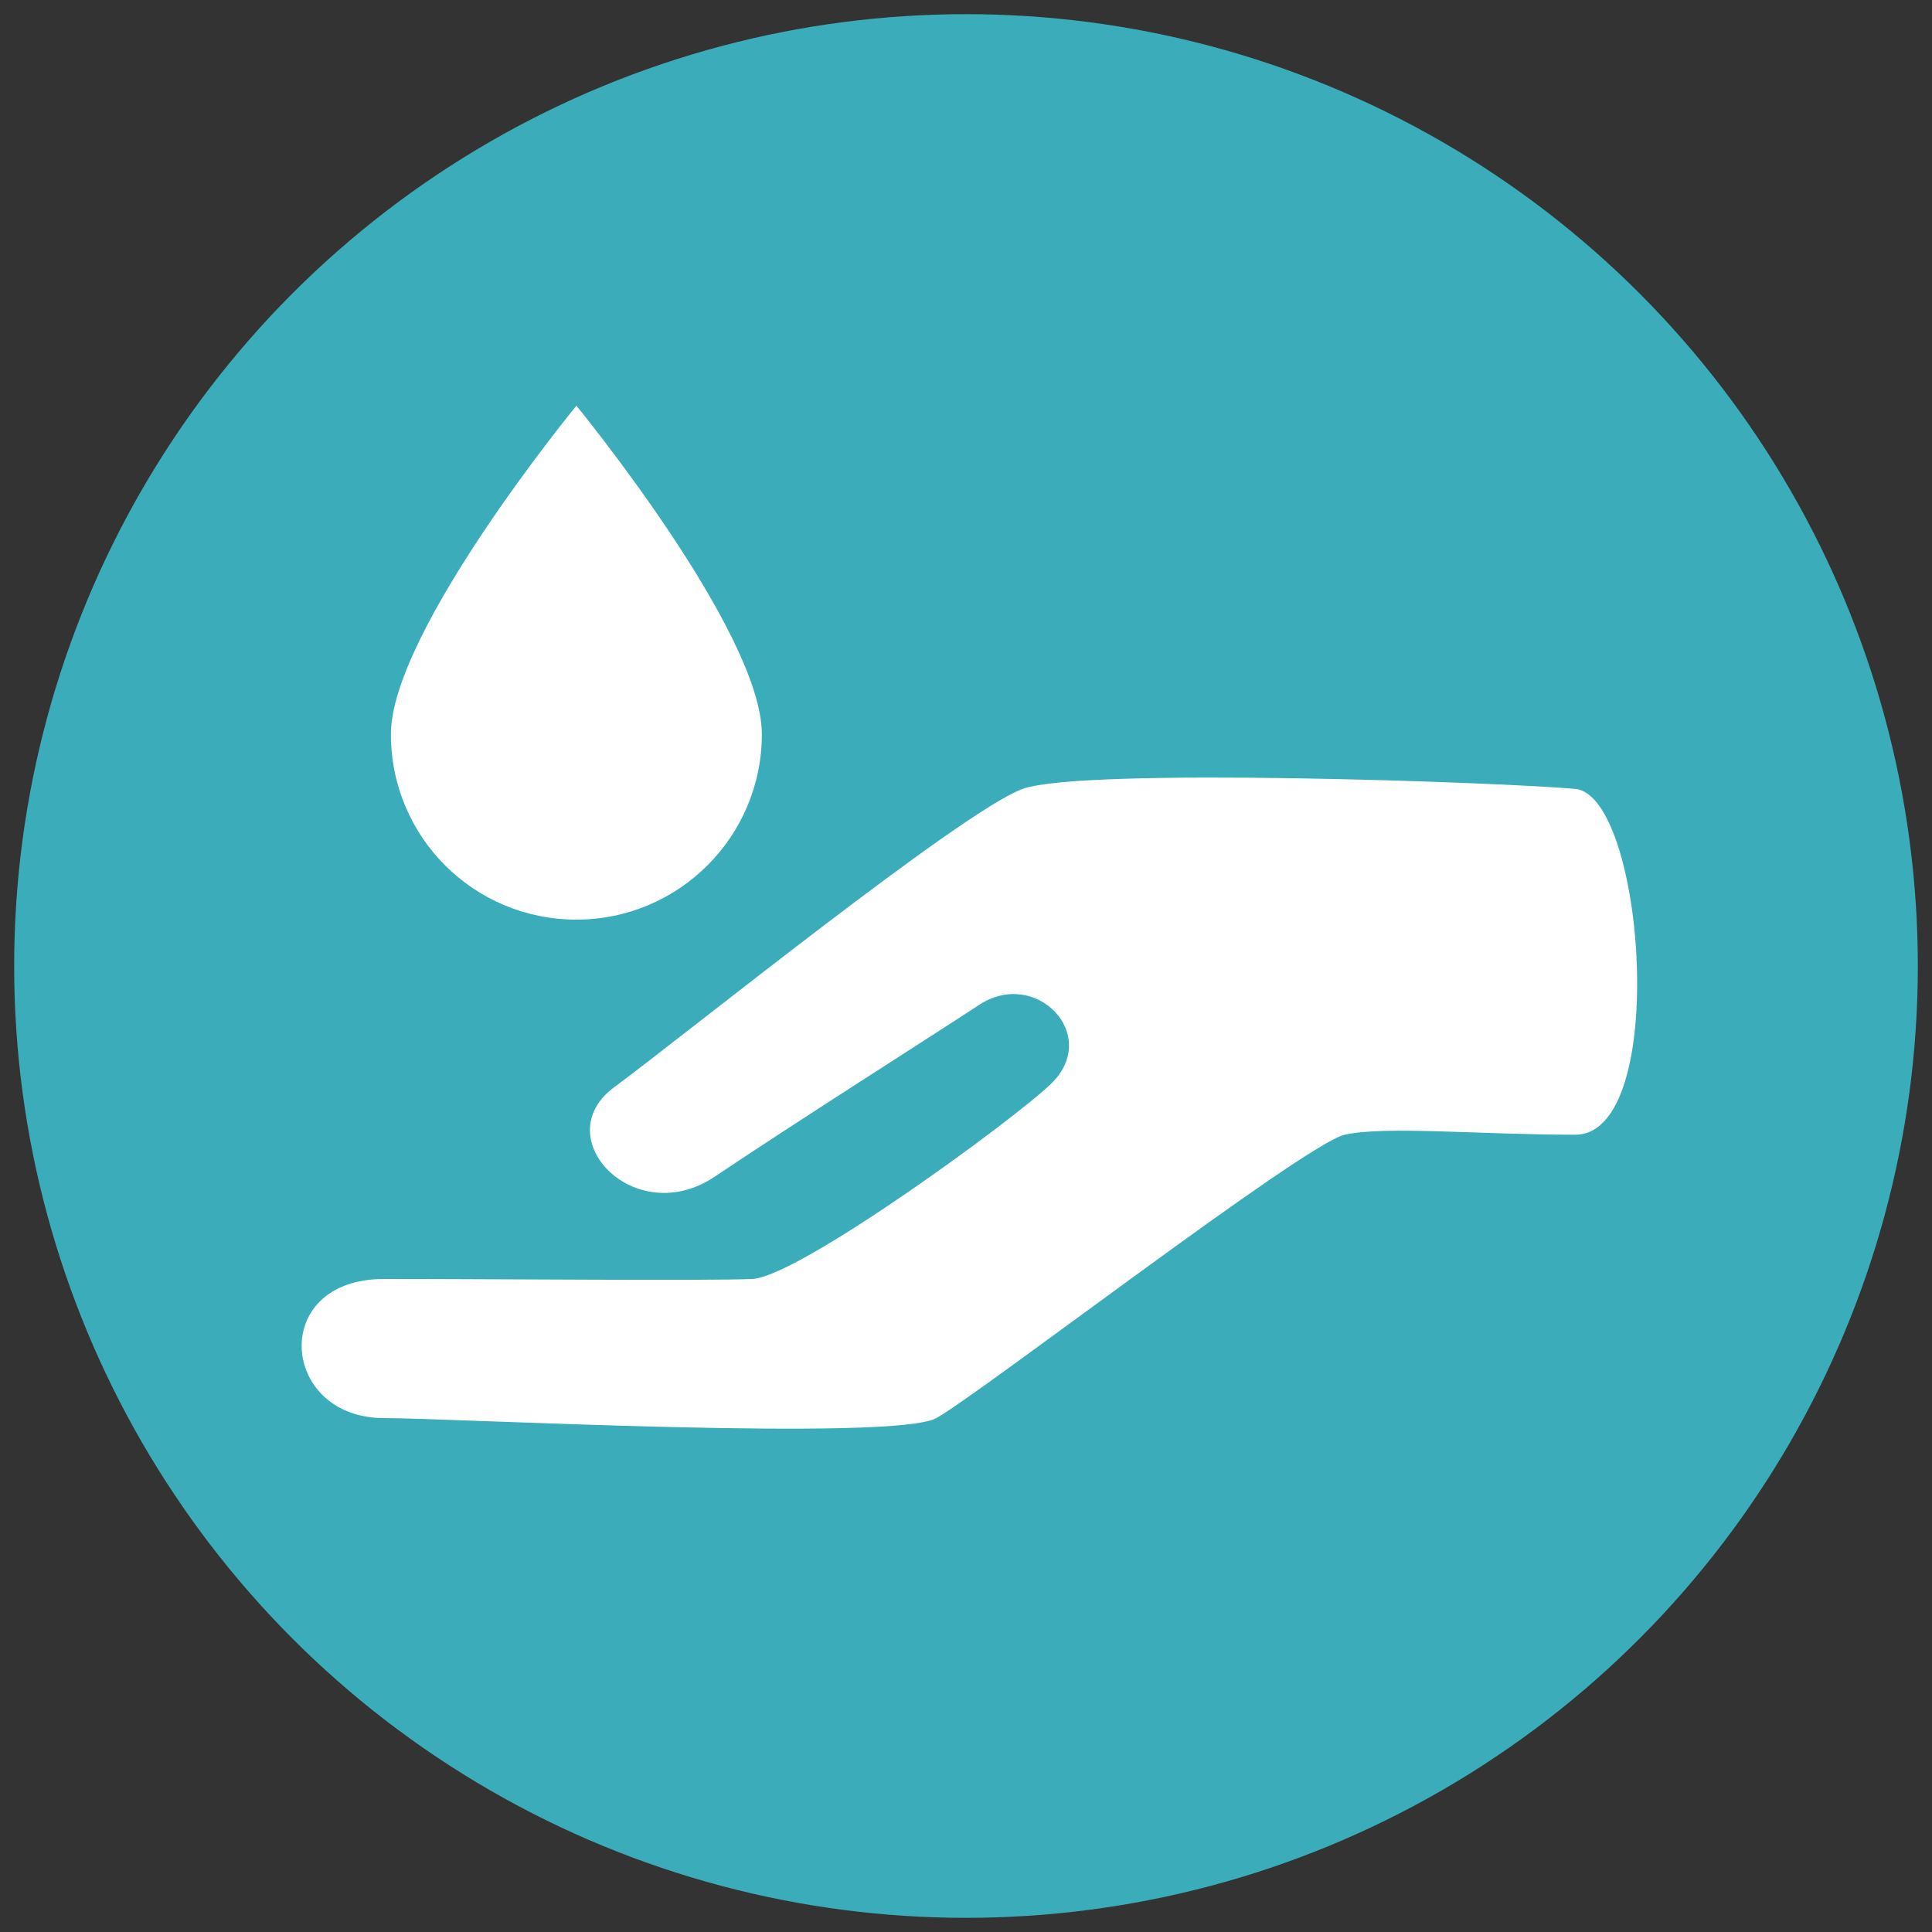 <svg version="1.1" id="Capa_1" xmlns="http://www.w3.org/2000/svg" x="0" y="0" viewBox="0 0 300 300" xml:space="preserve"><rect x="0" y="0" width="300" height="300" fill="#333333" stroke="none"/><style>.st1{display:none}.st3,.st5{fill:#fff}.st5{display:inline}</style><circle cx="150" cy="150" r="147.8" fill="#3badba"/><g class="st1"><path class="st3" d="M249.1 196.3h-4c9.8-9.6 10.1-25.3.5-35.1-1.5-1.6-3.2-2.9-5.1-4 7.5-4.5 12.1-12.6 12.1-21.4 0-13.8-11.2-24.9-24.9-24.9h-32v-25c0-2-1.6-3.6-3.6-3.6h-.5l-42.2 6.5v-3.3c8.3-1.7 14.2-9 14.2-17.4 0-15.5-14.7-30.4-15.3-31-1.4-1.4-3.6-1.4-5 0-.6.6-15.3 15.5-15.3 31 0 8.5 6 15.7 14.2 17.4V90L99 96.6c-1.7.3-3 1.8-3 3.5v39.7c-2.6-2.8-5.6-5.2-8.9-7.1-1.1-.6-2.5-.6-3.6 0a39.22 39.22 0 0 0-19.2 28.8c-2.5-.5-5-.8-7.5-.8-1.6 0-3.1.1-4.7.3-1.3.2-2.3 1-2.8 2.1-7.3 17-1.6 36.8 13.6 47.4H39v7.1h8.5l6.1 12.3c.6 1.2 1.8 2 3.2 2h135.3c2 0 3.6-1.6 3.6-3.6v-10.7h22.7l6.1 12.3c.6 1.2 1.8 2 3.2 2H242c2 0 3.6-1.6 3.6-3.6v-10.7h3.6c2 0 3.6-1.6 3.6-3.6v-14.2c-.1-1.9-1.7-3.5-3.7-3.5zm-3.5-17.8c0 9.8-8 17.8-17.8 17.8h-64.1c-9.8 0-17.8-8-17.8-17.8s8-17.8 17.8-17.8H210c5.9 0 10.7 4.8 10.7 10.7 0 5.9-4.8 10.7-10.7 10.7h-35.6c-2 0-3.6-1.6-3.6-3.6s1.6-3.6 3.6-3.6h24.9v-7.1h-24.9c-5.9 0-10.7 4.8-10.7 10.7 0 5.9 4.8 10.7 10.7 10.7H210c9.8 0 17.8-8 17.8-17.8 0-3.9-1.3-7.6-3.7-10.7h3.7c9.8 0 17.8 8 17.8 17.8zm-28.5-60.6c5.9 0 10.7 4.8 10.7 10.7 0 5.9-4.8 10.7-10.7 10.7h-35.6c-2 0-3.6-1.6-3.6-3.6s1.6-3.6 3.6-3.6h24.9V125h-24.9c-5.9 0-10.7 4.8-10.7 10.7s4.8 10.7 10.7 10.7h35.6c9.8 0 17.8-8 17.8-17.8 0-3.7-1.2-7.3-3.3-10.2 9.6 2.2 15.6 11.7 13.4 21.3-1.8 8.1-9 13.8-17.3 13.9H178c-9.8 0-17.8-8-17.8-17.8s8-17.8 17.8-17.8h39.1v-.1zm-81.9-49.8c0-9.1 6.9-18.6 10.7-23.1 3.8 4.6 10.7 14 10.7 23.1 0 4.5-2.9 8.5-7.1 10v-6.5h-7.1v6.5c-4.3-1.5-7.2-5.5-7.2-10zm-49.9 71.8c8 5.4 13.1 14 14 23.5-5.3 2.1-10.1 5.4-14 9.5-4-4.1-8.8-7.4-14.1-9.5 1-9.4 6.2-18.1 14.1-23.5zm17.9 29.7c3.4-1.2 7-1.8 10.6-1.8.6 0 1.1 0 1.8.1 5.9 16.7-2.9 35-19.6 40.9-3.4 1.2-7 1.8-10.6 1.8-.6 0-1.1 0-1.8-.1-5.9-16.7 2.9-35 19.6-40.9zm-49.9 8.9c0-3.6.6-7.2 1.8-10.6.6 0 1.2-.1 1.8-.1 9.2 0 18 4 24 10.9-5.8 9-7.7 20-5.1 30.4-13.4-4.2-22.5-16.6-22.5-30.6zm58.3 46.3H59l-3.6-7.1h59.7l-3.5 7.1zm34.3 0h-26.3l3.6-7.1h8.5v-7.1h-23.8c15.2-10.6 20.8-30.4 13.6-47.4-.5-1.2-1.6-2-2.8-2.1-4.1-.5-8.2-.4-12.2.4-.6-4-1.7-7.8-3.4-11.4h.2v-46.8l85.5-13.1V111h-10.7c-13.7 0-24.9 11.1-24.9 24.9 0 6.8 2.8 13.4 7.7 18.1-13.7 1.6-23.4 14-21.8 27.6.7 5.7 3.3 10.9 7.3 14.9h-4c-2 0-3.6 1.6-3.6 3.6v14.2c0 2 1.6 3.6 3.6 3.6h3.6v6.9zm15.6 0H153v-7.1h12l-3.5 7.1zm27.1 0h-19.2l3.6-7.1h15.6v7.1zm49.9 0H230l-3.6-7.1h12v7.1zm7.1-14.3h-99.7v-7.1h99.7v7.1z"/></g><g class="st1"><path class="st5" d="M189.7 74.1L173.1 121h-57.8c-8.9 0-16.1 7.2-16.1 16.1v16.1H110v10.7h-5.1c-12.3 0-23 8.8-26 20.7l-5.7 22.9H56v32.2h175.6l-16.1-32.2H200l8.5-58.4 30.6-85.3-15.1-5.6c-13.8-5-29.2 2.1-34.3 15.9zm-79.7 63c0-3 2.4-5.4 5.4-5.4H180c3 0 5.4 2.4 5.4 5.4v5.4H110v-5.4zm-20.7 50c1.8-7.3 8.4-12.5 15.6-12.5h5.1v32.9H84.3l5-20.4zm-22.6 41.8v-10.7H110v10.7H66.7zm119.4 0h-65.4v-75.8h76.4l-11 75.8zm22.8-10.7l5.4 10.7H197l1.6-10.7h10.3zm-9.4-75.8h-3.4V137c0-7.4-5-13.7-11.8-15.5l15.5-43.7c3.1-8.3 12.3-12.6 20.7-9.5l5.1 1.9-26.1 72.2z"/><path class="st5" d="M169.3 186c-8.9 0-16.1 7.2-16.1 16.1 0 8.9 7.2 16.1 16.1 16.1 8.9 0 16.1-7.2 16.1-16.1 0-8.9-7.2-16.1-16.1-16.1zm0 21.5c-3 0-5.4-2.4-5.4-5.4s2.4-5.4 5.4-5.4 5.4 2.4 5.4 5.4-2.4 5.4-5.4 5.4zm-37.9-43.6h10.7v10.7h-10.7v-10.7zm15.8-62.2l9.1-5.6c-6.8-11.1-19.2-18-32.4-18s-25.1 6.7-32 18l9.1 5.6c4.9-8.1 13.5-12.9 22.9-12.9 9.5 0 18.4 4.9 23.3 12.9z"/><path class="st5" d="M165.5 90.5l9.2-5.6c-10.8-17.7-30-28.3-50.7-28.3-20.7 0-39.5 10.6-50.3 28.3l9.2 5.6c8.7-14.5 24.1-23.2 41-23.2 17.2 0 32.7 8.7 41.6 23.2zm-55.3 16.7l9.1 5.6c1-1.7 2.7-2.6 4.6-2.6 1.9 0 3.6 1 4.6 2.6l9.1-5.6c-3-4.8-8.1-7.7-13.7-7.7s-10.8 2.9-13.7 7.7z"/></g><path class="st3" d="M244.6 122.5c-10.8-1-76.4-3.4-85.8 0-9.4 3.4-52.8 38.5-63.4 46.3-10.6 7.8 3.1 22.3 15.6 13.9s32.4-21 41.1-26.7c8.8-5.7 18.8 4.7 11.2 12.2-5.6 5.5-39.3 30.1-46.5 30.4-7.2.3-39.3 0-57.2 0-17.9 0-16.1 21.6 0 21.6 10.7 0 79.1 3.7 85.8 0 6.7-3.7 57.2-42.6 63.4-44 6.2-1.4 21.1 0 35.8 0 14.7 0 10.8-52.7 0-53.7zM89.5 142.8c15.9 0 28.8-12.9 28.8-28.8S89.5 63 89.5 63s-28.8 35.1-28.8 51c0 16 12.9 28.8 28.8 28.8z"/></svg>